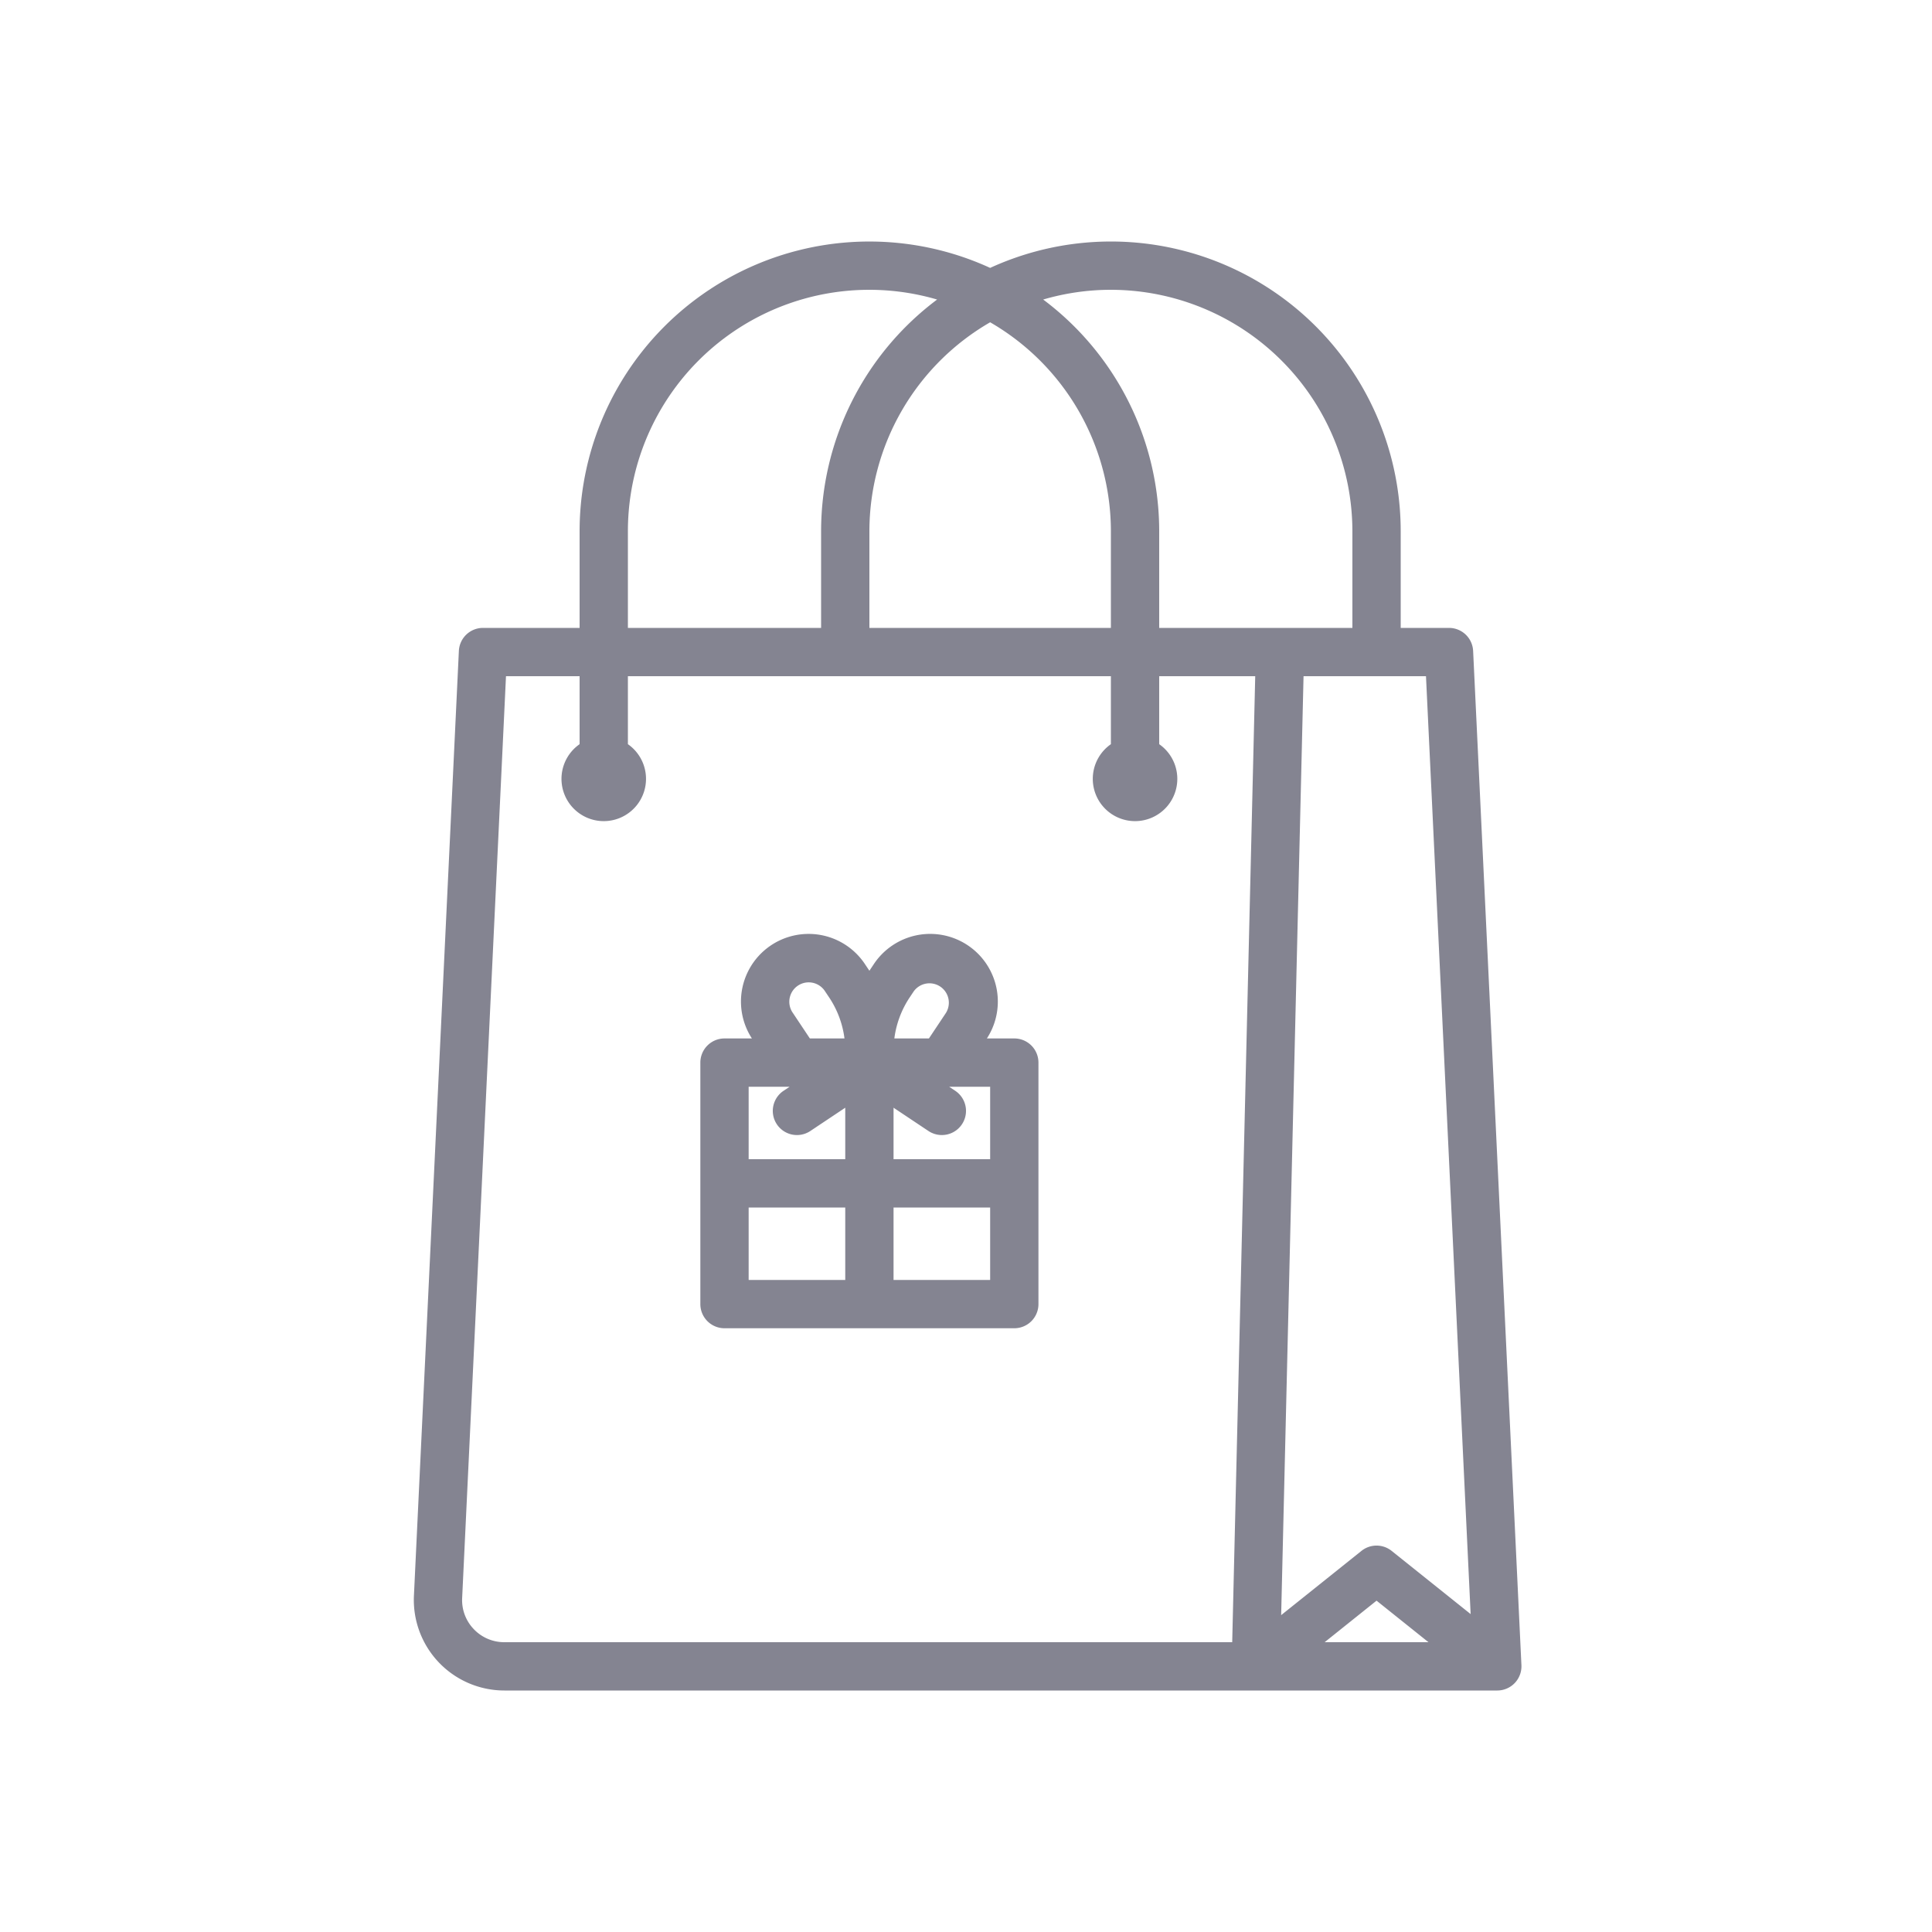 <svg width="80" height="80" fill="none" xmlns="http://www.w3.org/2000/svg"><path d="M42 43h-1.135a2.801 2.801 0 0 0-4.697-3.055l-.163.243-.005.01-.006-.01-.163-.243A2.801 2.801 0 0 0 31.135 43H30a1 1 0 0 0-1 1v10a1 1 0 0 0 1 1h12a1 1 0 0 0 1-1V44a1 1 0 0 0-1-1zm-1 5h-4v-2.132l1.445.964a1 1 0 0 0 1.11-1.664L39.303 45H41v3zm-3.33-6.702.162-.243a.803.803 0 0 1 1.336.89L38.465 43h-1.432a3.973 3.973 0 0 1 .637-1.702zm-4.838.647a.803.803 0 1 1 1.336-.89l.163.243c.341.51.56 1.093.637 1.702h-1.433l-.703-1.055zM32.697 45l-.252.168a.999.999 0 1 0 1.11 1.664L35 45.868V48h-4v-3h1.697zM31 50h4v3h-4v-3zm6 3v-3h4v3h-4z" fill="#848491"/><path d="M60.999 26.953A1 1 0 0 0 60 26h-2v-4a11.998 11.998 0 0 0-17-10.907A11.999 11.999 0 0 0 24 22v4h-4a1 1 0 0 0-.999.953L17.14 66.072A3.75 3.75 0 0 0 20.884 70H62a1.002 1.002 0 0 0 .999-1.047l-2-42zm-.103 39.883-3.271-2.617a1 1 0 0 0-1.25 0l-3.325 2.66L53.977 28h5.07l1.849 38.836zM59.149 68h-4.298L57 66.28 59.15 68zM46 12a10.011 10.011 0 0 1 10 10v4h-8v-4a11.988 11.988 0 0 0-4.804-9.597A9.964 9.964 0 0 1 46 12zm-5 1.345A10.003 10.003 0 0 1 46 22v4H36v-4a10.003 10.003 0 0 1 5-8.655zM26 22a9.995 9.995 0 0 1 12.804-9.597A11.99 11.99 0 0 0 34 22v4h-8v-4zm-6.383 45.458a1.733 1.733 0 0 1-.48-1.291L20.952 28H24v2.815a1.75 1.75 0 1 0 2 0V28h20v2.815a1.75 1.75 0 1 0 2 0V28h3.976l-.953 40H20.884a1.736 1.736 0 0 1-1.267-.542z" fill="#848491"/></svg>